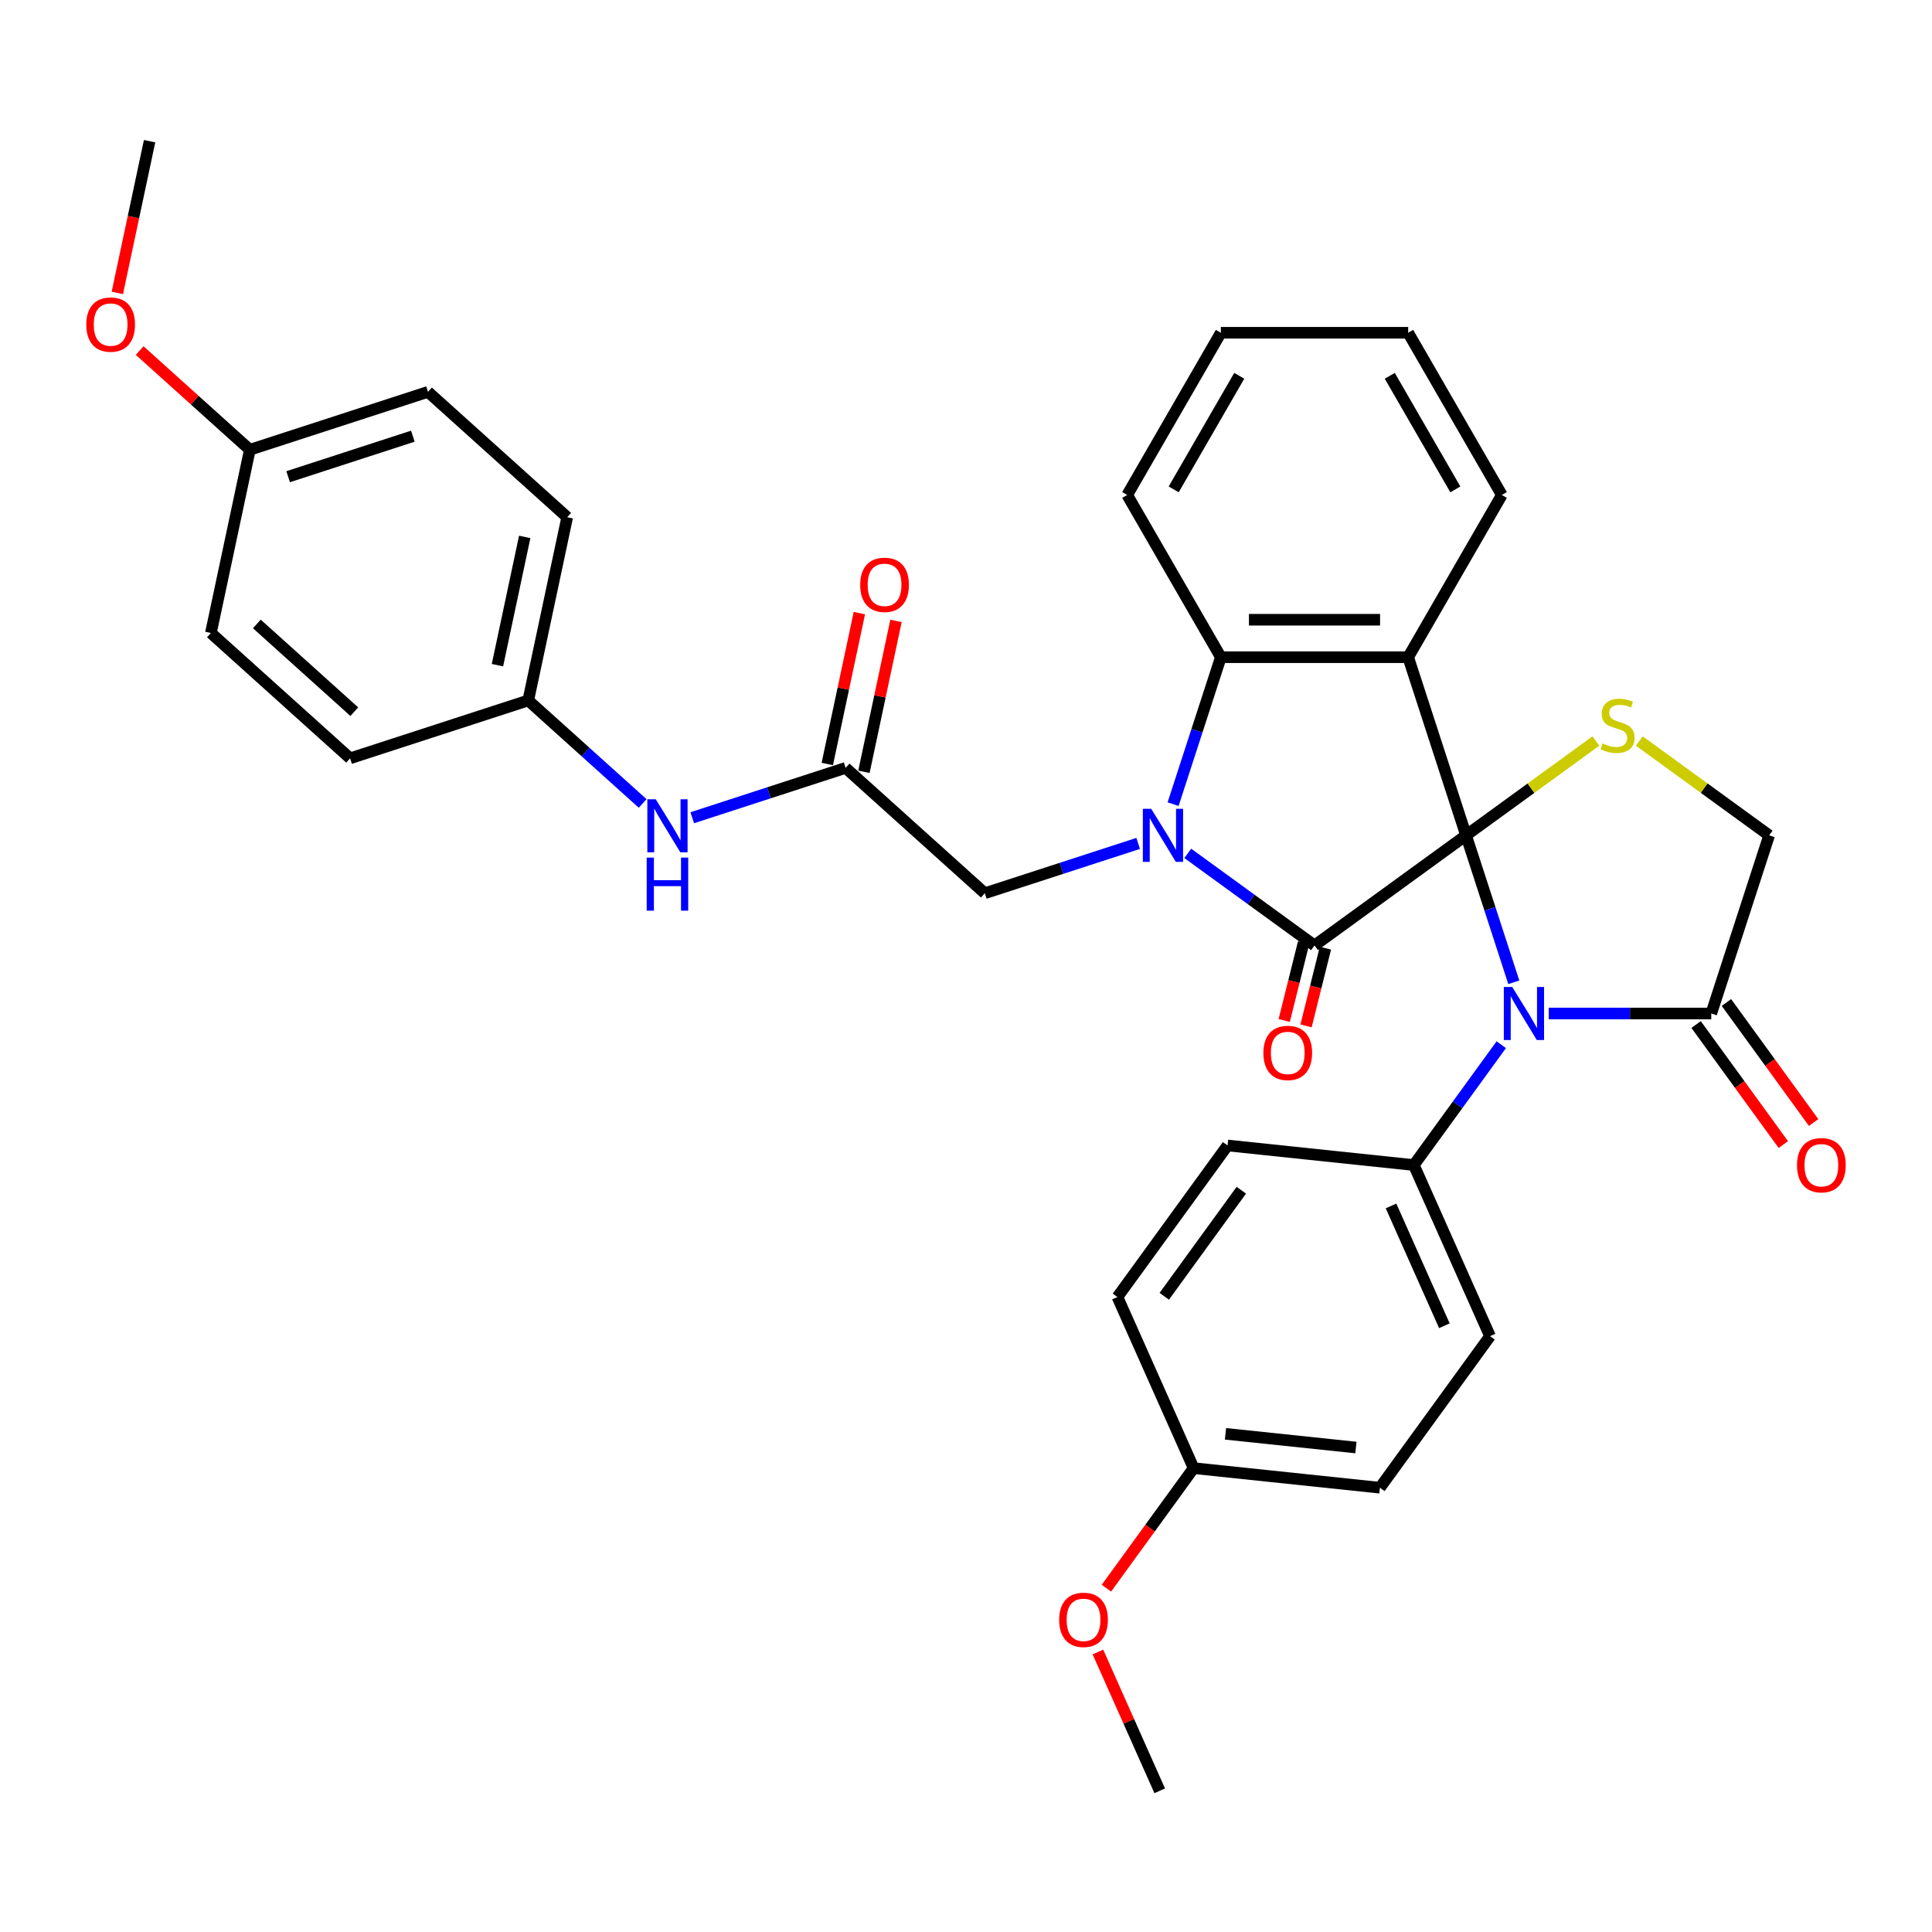 <?xml version='1.0' encoding='iso-8859-1'?>
<svg version='1.1' baseProfile='full'
              xmlns='http://www.w3.org/2000/svg'
                      xmlns:rdkit='http://www.rdkit.org/xml'
                      xmlns:xlink='http://www.w3.org/1999/xlink'
                  xml:space='preserve'
width='1000px' height='1000px' viewBox='0 0 1000 1000'>
<!-- END OF HEADER -->
<rect style='opacity:1.0;fill:#FFFFFF;stroke:none' width='1000' height='1000' x='0' y='0'> </rect>
<path class='bond-0' d='M 758.828,432.378 L 680.389,489.367' style='fill:none;fill-rule:evenodd;stroke:#000000;stroke-width:6px;stroke-linecap:butt;stroke-linejoin:miter;stroke-opacity:1' />
<path class='bond-2' d='M 758.828,432.378 L 728.867,340.167' style='fill:none;fill-rule:evenodd;stroke:#000000;stroke-width:6px;stroke-linecap:butt;stroke-linejoin:miter;stroke-opacity:1' />
<path class='bond-3' d='M 758.828,432.378 L 771.185,470.407' style='fill:none;fill-rule:evenodd;stroke:#000000;stroke-width:6px;stroke-linecap:butt;stroke-linejoin:miter;stroke-opacity:1' />
<path class='bond-3' d='M 771.185,470.407 L 783.541,508.436' style='fill:none;fill-rule:evenodd;stroke:#0000FF;stroke-width:6px;stroke-linecap:butt;stroke-linejoin:miter;stroke-opacity:1' />
<path class='bond-5' d='M 758.828,432.378 L 792.434,407.962' style='fill:none;fill-rule:evenodd;stroke:#000000;stroke-width:6px;stroke-linecap:butt;stroke-linejoin:miter;stroke-opacity:1' />
<path class='bond-5' d='M 792.434,407.962 L 826.04,383.545' style='fill:none;fill-rule:evenodd;stroke:#CCCC00;stroke-width:6px;stroke-linecap:butt;stroke-linejoin:miter;stroke-opacity:1' />
<path class='bond-1' d='M 680.389,489.367 L 647.588,465.536' style='fill:none;fill-rule:evenodd;stroke:#000000;stroke-width:6px;stroke-linecap:butt;stroke-linejoin:miter;stroke-opacity:1' />
<path class='bond-1' d='M 647.588,465.536 L 614.787,441.704' style='fill:none;fill-rule:evenodd;stroke:#0000FF;stroke-width:6px;stroke-linecap:butt;stroke-linejoin:miter;stroke-opacity:1' />
<path class='bond-11' d='M 674.744,487.959 L 669.727,508.077' style='fill:none;fill-rule:evenodd;stroke:#000000;stroke-width:6px;stroke-linecap:butt;stroke-linejoin:miter;stroke-opacity:1' />
<path class='bond-11' d='M 669.727,508.077 L 664.71,528.194' style='fill:none;fill-rule:evenodd;stroke:#FF0000;stroke-width:6px;stroke-linecap:butt;stroke-linejoin:miter;stroke-opacity:1' />
<path class='bond-11' d='M 686.033,490.775 L 681.016,510.892' style='fill:none;fill-rule:evenodd;stroke:#000000;stroke-width:6px;stroke-linecap:butt;stroke-linejoin:miter;stroke-opacity:1' />
<path class='bond-11' d='M 681.016,510.892 L 675.999,531.01' style='fill:none;fill-rule:evenodd;stroke:#FF0000;stroke-width:6px;stroke-linecap:butt;stroke-linejoin:miter;stroke-opacity:1' />
<path class='bond-7' d='M 589.113,436.549 L 549.426,449.444' style='fill:none;fill-rule:evenodd;stroke:#0000FF;stroke-width:6px;stroke-linecap:butt;stroke-linejoin:miter;stroke-opacity:1' />
<path class='bond-7' d='M 549.426,449.444 L 509.739,462.339' style='fill:none;fill-rule:evenodd;stroke:#000000;stroke-width:6px;stroke-linecap:butt;stroke-linejoin:miter;stroke-opacity:1' />
<path class='bond-35' d='M 607.198,416.225 L 619.554,378.196' style='fill:none;fill-rule:evenodd;stroke:#0000FF;stroke-width:6px;stroke-linecap:butt;stroke-linejoin:miter;stroke-opacity:1' />
<path class='bond-35' d='M 619.554,378.196 L 631.911,340.167' style='fill:none;fill-rule:evenodd;stroke:#000000;stroke-width:6px;stroke-linecap:butt;stroke-linejoin:miter;stroke-opacity:1' />
<path class='bond-4' d='M 728.867,340.167 L 631.911,340.167' style='fill:none;fill-rule:evenodd;stroke:#000000;stroke-width:6px;stroke-linecap:butt;stroke-linejoin:miter;stroke-opacity:1' />
<path class='bond-4' d='M 714.324,320.776 L 646.454,320.776' style='fill:none;fill-rule:evenodd;stroke:#000000;stroke-width:6px;stroke-linecap:butt;stroke-linejoin:miter;stroke-opacity:1' />
<path class='bond-17' d='M 728.867,340.167 L 777.345,256.2' style='fill:none;fill-rule:evenodd;stroke:#000000;stroke-width:6px;stroke-linecap:butt;stroke-linejoin:miter;stroke-opacity:1' />
<path class='bond-6' d='M 801.626,524.589 L 843.686,524.589' style='fill:none;fill-rule:evenodd;stroke:#0000FF;stroke-width:6px;stroke-linecap:butt;stroke-linejoin:miter;stroke-opacity:1' />
<path class='bond-6' d='M 843.686,524.589 L 885.746,524.589' style='fill:none;fill-rule:evenodd;stroke:#000000;stroke-width:6px;stroke-linecap:butt;stroke-linejoin:miter;stroke-opacity:1' />
<path class='bond-9' d='M 777.054,540.742 L 754.427,571.885' style='fill:none;fill-rule:evenodd;stroke:#0000FF;stroke-width:6px;stroke-linecap:butt;stroke-linejoin:miter;stroke-opacity:1' />
<path class='bond-9' d='M 754.427,571.885 L 731.8,603.028' style='fill:none;fill-rule:evenodd;stroke:#000000;stroke-width:6px;stroke-linecap:butt;stroke-linejoin:miter;stroke-opacity:1' />
<path class='bond-23' d='M 631.911,340.167 L 583.433,256.2' style='fill:none;fill-rule:evenodd;stroke:#000000;stroke-width:6px;stroke-linecap:butt;stroke-linejoin:miter;stroke-opacity:1' />
<path class='bond-10' d='M 848.495,383.545 L 882.101,407.962' style='fill:none;fill-rule:evenodd;stroke:#CCCC00;stroke-width:6px;stroke-linecap:butt;stroke-linejoin:miter;stroke-opacity:1' />
<path class='bond-10' d='M 882.101,407.962 L 915.707,432.378' style='fill:none;fill-rule:evenodd;stroke:#000000;stroke-width:6px;stroke-linecap:butt;stroke-linejoin:miter;stroke-opacity:1' />
<path class='bond-13' d='M 877.902,530.288 L 900.472,561.353' style='fill:none;fill-rule:evenodd;stroke:#000000;stroke-width:6px;stroke-linecap:butt;stroke-linejoin:miter;stroke-opacity:1' />
<path class='bond-13' d='M 900.472,561.353 L 923.043,592.419' style='fill:none;fill-rule:evenodd;stroke:#FF0000;stroke-width:6px;stroke-linecap:butt;stroke-linejoin:miter;stroke-opacity:1' />
<path class='bond-13' d='M 893.59,518.89 L 916.16,549.955' style='fill:none;fill-rule:evenodd;stroke:#000000;stroke-width:6px;stroke-linecap:butt;stroke-linejoin:miter;stroke-opacity:1' />
<path class='bond-13' d='M 916.16,549.955 L 938.73,581.021' style='fill:none;fill-rule:evenodd;stroke:#FF0000;stroke-width:6px;stroke-linecap:butt;stroke-linejoin:miter;stroke-opacity:1' />
<path class='bond-34' d='M 885.746,524.589 L 915.707,432.378' style='fill:none;fill-rule:evenodd;stroke:#000000;stroke-width:6px;stroke-linecap:butt;stroke-linejoin:miter;stroke-opacity:1' />
<path class='bond-8' d='M 509.739,462.339 L 437.686,397.462' style='fill:none;fill-rule:evenodd;stroke:#000000;stroke-width:6px;stroke-linecap:butt;stroke-linejoin:miter;stroke-opacity:1' />
<path class='bond-12' d='M 437.686,397.462 L 397.999,410.357' style='fill:none;fill-rule:evenodd;stroke:#000000;stroke-width:6px;stroke-linecap:butt;stroke-linejoin:miter;stroke-opacity:1' />
<path class='bond-12' d='M 397.999,410.357 L 358.312,423.253' style='fill:none;fill-rule:evenodd;stroke:#0000FF;stroke-width:6px;stroke-linecap:butt;stroke-linejoin:miter;stroke-opacity:1' />
<path class='bond-14' d='M 447.17,399.478 L 455.471,360.427' style='fill:none;fill-rule:evenodd;stroke:#000000;stroke-width:6px;stroke-linecap:butt;stroke-linejoin:miter;stroke-opacity:1' />
<path class='bond-14' d='M 455.471,360.427 L 463.771,321.375' style='fill:none;fill-rule:evenodd;stroke:#FF0000;stroke-width:6px;stroke-linecap:butt;stroke-linejoin:miter;stroke-opacity:1' />
<path class='bond-14' d='M 428.202,395.447 L 436.503,356.395' style='fill:none;fill-rule:evenodd;stroke:#000000;stroke-width:6px;stroke-linecap:butt;stroke-linejoin:miter;stroke-opacity:1' />
<path class='bond-14' d='M 436.503,356.395 L 444.804,317.344' style='fill:none;fill-rule:evenodd;stroke:#FF0000;stroke-width:6px;stroke-linecap:butt;stroke-linejoin:miter;stroke-opacity:1' />
<path class='bond-15' d='M 731.8,603.028 L 771.235,691.602' style='fill:none;fill-rule:evenodd;stroke:#000000;stroke-width:6px;stroke-linecap:butt;stroke-linejoin:miter;stroke-opacity:1' />
<path class='bond-15' d='M 720,624.201 L 747.605,686.203' style='fill:none;fill-rule:evenodd;stroke:#000000;stroke-width:6px;stroke-linecap:butt;stroke-linejoin:miter;stroke-opacity:1' />
<path class='bond-16' d='M 731.8,603.028 L 635.375,592.893' style='fill:none;fill-rule:evenodd;stroke:#000000;stroke-width:6px;stroke-linecap:butt;stroke-linejoin:miter;stroke-opacity:1' />
<path class='bond-18' d='M 332.638,415.865 L 303.03,389.206' style='fill:none;fill-rule:evenodd;stroke:#0000FF;stroke-width:6px;stroke-linecap:butt;stroke-linejoin:miter;stroke-opacity:1' />
<path class='bond-18' d='M 303.03,389.206 L 273.423,362.547' style='fill:none;fill-rule:evenodd;stroke:#000000;stroke-width:6px;stroke-linecap:butt;stroke-linejoin:miter;stroke-opacity:1' />
<path class='bond-22' d='M 771.235,691.602 L 714.246,770.041' style='fill:none;fill-rule:evenodd;stroke:#000000;stroke-width:6px;stroke-linecap:butt;stroke-linejoin:miter;stroke-opacity:1' />
<path class='bond-21' d='M 635.375,592.893 L 578.385,671.332' style='fill:none;fill-rule:evenodd;stroke:#000000;stroke-width:6px;stroke-linecap:butt;stroke-linejoin:miter;stroke-opacity:1' />
<path class='bond-21' d='M 642.514,616.057 L 602.621,670.964' style='fill:none;fill-rule:evenodd;stroke:#000000;stroke-width:6px;stroke-linecap:butt;stroke-linejoin:miter;stroke-opacity:1' />
<path class='bond-32' d='M 777.345,256.2 L 728.867,172.234' style='fill:none;fill-rule:evenodd;stroke:#000000;stroke-width:6px;stroke-linecap:butt;stroke-linejoin:miter;stroke-opacity:1' />
<path class='bond-32' d='M 753.28,253.301 L 719.345,194.524' style='fill:none;fill-rule:evenodd;stroke:#000000;stroke-width:6px;stroke-linecap:butt;stroke-linejoin:miter;stroke-opacity:1' />
<path class='bond-24' d='M 273.423,362.547 L 181.212,392.508' style='fill:none;fill-rule:evenodd;stroke:#000000;stroke-width:6px;stroke-linecap:butt;stroke-linejoin:miter;stroke-opacity:1' />
<path class='bond-25' d='M 273.423,362.547 L 293.581,267.71' style='fill:none;fill-rule:evenodd;stroke:#000000;stroke-width:6px;stroke-linecap:butt;stroke-linejoin:miter;stroke-opacity:1' />
<path class='bond-25' d='M 257.479,344.29 L 271.59,277.904' style='fill:none;fill-rule:evenodd;stroke:#000000;stroke-width:6px;stroke-linecap:butt;stroke-linejoin:miter;stroke-opacity:1' />
<path class='bond-19' d='M 617.821,759.906 L 578.385,671.332' style='fill:none;fill-rule:evenodd;stroke:#000000;stroke-width:6px;stroke-linecap:butt;stroke-linejoin:miter;stroke-opacity:1' />
<path class='bond-29' d='M 617.821,759.906 L 595.25,790.972' style='fill:none;fill-rule:evenodd;stroke:#000000;stroke-width:6px;stroke-linecap:butt;stroke-linejoin:miter;stroke-opacity:1' />
<path class='bond-29' d='M 595.25,790.972 L 572.68,822.038' style='fill:none;fill-rule:evenodd;stroke:#FF0000;stroke-width:6px;stroke-linecap:butt;stroke-linejoin:miter;stroke-opacity:1' />
<path class='bond-36' d='M 617.821,759.906 L 714.246,770.041' style='fill:none;fill-rule:evenodd;stroke:#000000;stroke-width:6px;stroke-linecap:butt;stroke-linejoin:miter;stroke-opacity:1' />
<path class='bond-36' d='M 634.312,742.142 L 701.809,749.236' style='fill:none;fill-rule:evenodd;stroke:#000000;stroke-width:6px;stroke-linecap:butt;stroke-linejoin:miter;stroke-opacity:1' />
<path class='bond-20' d='M 129.318,232.794 L 221.528,202.833' style='fill:none;fill-rule:evenodd;stroke:#000000;stroke-width:6px;stroke-linecap:butt;stroke-linejoin:miter;stroke-opacity:1' />
<path class='bond-20' d='M 149.141,246.742 L 213.689,225.769' style='fill:none;fill-rule:evenodd;stroke:#000000;stroke-width:6px;stroke-linecap:butt;stroke-linejoin:miter;stroke-opacity:1' />
<path class='bond-28' d='M 129.318,232.794 L 100.805,207.122' style='fill:none;fill-rule:evenodd;stroke:#000000;stroke-width:6px;stroke-linecap:butt;stroke-linejoin:miter;stroke-opacity:1' />
<path class='bond-28' d='M 100.805,207.122 L 72.293,181.449' style='fill:none;fill-rule:evenodd;stroke:#FF0000;stroke-width:6px;stroke-linecap:butt;stroke-linejoin:miter;stroke-opacity:1' />
<path class='bond-38' d='M 129.318,232.794 L 109.159,327.632' style='fill:none;fill-rule:evenodd;stroke:#000000;stroke-width:6px;stroke-linecap:butt;stroke-linejoin:miter;stroke-opacity:1' />
<path class='bond-37' d='M 583.433,256.2 L 631.911,172.234' style='fill:none;fill-rule:evenodd;stroke:#000000;stroke-width:6px;stroke-linecap:butt;stroke-linejoin:miter;stroke-opacity:1' />
<path class='bond-37' d='M 607.498,253.301 L 641.432,194.524' style='fill:none;fill-rule:evenodd;stroke:#000000;stroke-width:6px;stroke-linecap:butt;stroke-linejoin:miter;stroke-opacity:1' />
<path class='bond-27' d='M 181.212,392.508 L 109.159,327.632' style='fill:none;fill-rule:evenodd;stroke:#000000;stroke-width:6px;stroke-linecap:butt;stroke-linejoin:miter;stroke-opacity:1' />
<path class='bond-27' d='M 183.379,368.366 L 132.942,322.953' style='fill:none;fill-rule:evenodd;stroke:#000000;stroke-width:6px;stroke-linecap:butt;stroke-linejoin:miter;stroke-opacity:1' />
<path class='bond-26' d='M 293.581,267.71 L 221.528,202.833' style='fill:none;fill-rule:evenodd;stroke:#000000;stroke-width:6px;stroke-linecap:butt;stroke-linejoin:miter;stroke-opacity:1' />
<path class='bond-30' d='M 60.731,151.61 L 69.077,112.345' style='fill:none;fill-rule:evenodd;stroke:#FF0000;stroke-width:6px;stroke-linecap:butt;stroke-linejoin:miter;stroke-opacity:1' />
<path class='bond-30' d='M 69.077,112.345 L 77.423,73.08' style='fill:none;fill-rule:evenodd;stroke:#000000;stroke-width:6px;stroke-linecap:butt;stroke-linejoin:miter;stroke-opacity:1' />
<path class='bond-31' d='M 568.282,855.08 L 584.275,891' style='fill:none;fill-rule:evenodd;stroke:#FF0000;stroke-width:6px;stroke-linecap:butt;stroke-linejoin:miter;stroke-opacity:1' />
<path class='bond-31' d='M 584.275,891 L 600.267,926.92' style='fill:none;fill-rule:evenodd;stroke:#000000;stroke-width:6px;stroke-linecap:butt;stroke-linejoin:miter;stroke-opacity:1' />
<path class='bond-33' d='M 728.867,172.234 L 631.911,172.234' style='fill:none;fill-rule:evenodd;stroke:#000000;stroke-width:6px;stroke-linecap:butt;stroke-linejoin:miter;stroke-opacity:1' />
<path  class='atom-2' d='M 595.88 418.649
L 604.878 433.192
Q 605.77 434.627, 607.205 437.225
Q 608.64 439.824, 608.717 439.979
L 608.717 418.649
L 612.363 418.649
L 612.363 446.107
L 608.601 446.107
L 598.944 430.206
Q 597.819 428.344, 596.617 426.211
Q 595.454 424.078, 595.104 423.419
L 595.104 446.107
L 591.536 446.107
L 591.536 418.649
L 595.88 418.649
' fill='#0000FF'/>
<path  class='atom-4' d='M 782.72 510.86
L 791.717 525.403
Q 792.609 526.838, 794.044 529.436
Q 795.479 532.035, 795.557 532.19
L 795.557 510.86
L 799.202 510.86
L 799.202 538.318
L 795.44 538.318
L 785.784 522.417
Q 784.659 520.555, 783.457 518.422
Q 782.293 516.289, 781.944 515.63
L 781.944 538.318
L 778.376 538.318
L 778.376 510.86
L 782.72 510.86
' fill='#0000FF'/>
<path  class='atom-6' d='M 829.511 384.812
Q 829.821 384.929, 831.101 385.472
Q 832.381 386.015, 833.777 386.364
Q 835.212 386.674, 836.608 386.674
Q 839.207 386.674, 840.719 385.433
Q 842.232 384.153, 842.232 381.942
Q 842.232 380.43, 841.456 379.499
Q 840.719 378.568, 839.556 378.064
Q 838.392 377.56, 836.453 376.978
Q 834.01 376.241, 832.536 375.543
Q 831.101 374.845, 830.054 373.372
Q 829.046 371.898, 829.046 369.416
Q 829.046 365.964, 831.372 363.831
Q 833.738 361.698, 838.392 361.698
Q 841.572 361.698, 845.179 363.21
L 844.287 366.197
Q 840.991 364.839, 838.508 364.839
Q 835.832 364.839, 834.359 365.964
Q 832.885 367.05, 832.924 368.95
Q 832.924 370.424, 833.661 371.316
Q 834.436 372.208, 835.522 372.712
Q 836.647 373.216, 838.508 373.798
Q 840.991 374.574, 842.464 375.349
Q 843.938 376.125, 844.985 377.715
Q 846.071 379.266, 846.071 381.942
Q 846.071 385.743, 843.511 387.799
Q 840.991 389.815, 836.763 389.815
Q 834.32 389.815, 832.458 389.272
Q 830.636 388.768, 828.464 387.876
L 829.511 384.812
' fill='#CCCC00'/>
<path  class='atom-12' d='M 653.931 544.995
Q 653.931 538.402, 657.189 534.718
Q 660.447 531.033, 666.535 531.033
Q 672.624 531.033, 675.882 534.718
Q 679.14 538.402, 679.14 544.995
Q 679.14 551.666, 675.843 555.466
Q 672.547 559.228, 666.535 559.228
Q 660.485 559.228, 657.189 555.466
Q 653.931 551.704, 653.931 544.995
M 666.535 556.126
Q 670.724 556.126, 672.973 553.333
Q 675.261 550.502, 675.261 544.995
Q 675.261 539.604, 672.973 536.89
Q 670.724 534.136, 666.535 534.136
Q 662.347 534.136, 660.059 536.851
Q 657.809 539.566, 657.809 544.995
Q 657.809 550.541, 660.059 553.333
Q 662.347 556.126, 666.535 556.126
' fill='#FF0000'/>
<path  class='atom-13' d='M 339.406 413.695
L 348.403 428.238
Q 349.295 429.673, 350.73 432.271
Q 352.165 434.87, 352.243 435.025
L 352.243 413.695
L 355.888 413.695
L 355.888 441.153
L 352.126 441.153
L 342.47 425.252
Q 341.345 423.39, 340.143 421.257
Q 338.979 419.124, 338.63 418.465
L 338.63 441.153
L 335.062 441.153
L 335.062 413.695
L 339.406 413.695
' fill='#0000FF'/>
<path  class='atom-13' d='M 334.732 443.898
L 338.456 443.898
L 338.456 455.572
L 352.495 455.572
L 352.495 443.898
L 356.218 443.898
L 356.218 471.356
L 352.495 471.356
L 352.495 458.674
L 338.456 458.674
L 338.456 471.356
L 334.732 471.356
L 334.732 443.898
' fill='#0000FF'/>
<path  class='atom-14' d='M 930.131 603.105
Q 930.131 596.512, 933.388 592.828
Q 936.646 589.144, 942.735 589.144
Q 948.824 589.144, 952.082 592.828
Q 955.339 596.512, 955.339 603.105
Q 955.339 609.776, 952.043 613.577
Q 948.746 617.339, 942.735 617.339
Q 936.685 617.339, 933.388 613.577
Q 930.131 609.815, 930.131 603.105
M 942.735 614.236
Q 946.924 614.236, 949.173 611.444
Q 951.461 608.613, 951.461 603.105
Q 951.461 597.715, 949.173 595
Q 946.924 592.246, 942.735 592.246
Q 938.547 592.246, 936.258 594.961
Q 934.009 597.676, 934.009 603.105
Q 934.009 608.651, 936.258 611.444
Q 938.547 614.236, 942.735 614.236
' fill='#FF0000'/>
<path  class='atom-15' d='M 445.24 302.702
Q 445.24 296.109, 448.498 292.425
Q 451.756 288.741, 457.844 288.741
Q 463.933 288.741, 467.191 292.425
Q 470.449 296.109, 470.449 302.702
Q 470.449 309.373, 467.152 313.174
Q 463.856 316.936, 457.844 316.936
Q 451.794 316.936, 448.498 313.174
Q 445.24 309.412, 445.24 302.702
M 457.844 313.833
Q 462.033 313.833, 464.282 311.041
Q 466.571 308.21, 466.571 302.702
Q 466.571 297.312, 464.282 294.597
Q 462.033 291.843, 457.844 291.843
Q 453.656 291.843, 451.368 294.558
Q 449.118 297.273, 449.118 302.702
Q 449.118 308.248, 451.368 311.041
Q 453.656 313.833, 457.844 313.833
' fill='#FF0000'/>
<path  class='atom-29' d='M 44.661 167.995
Q 44.661 161.402, 47.918 157.718
Q 51.176 154.034, 57.265 154.034
Q 63.354 154.034, 66.612 157.718
Q 69.869 161.402, 69.869 167.995
Q 69.869 174.666, 66.573 178.467
Q 63.276 182.229, 57.265 182.229
Q 51.215 182.229, 47.918 178.467
Q 44.661 174.705, 44.661 167.995
M 57.265 179.126
Q 61.453 179.126, 63.703 176.334
Q 65.991 173.503, 65.991 167.995
Q 65.991 162.605, 63.703 159.89
Q 61.453 157.136, 57.265 157.136
Q 53.076 157.136, 50.788 159.851
Q 48.539 162.566, 48.539 167.995
Q 48.539 173.541, 50.788 176.334
Q 53.076 179.126, 57.265 179.126
' fill='#FF0000'/>
<path  class='atom-30' d='M 548.227 838.423
Q 548.227 831.83, 551.485 828.146
Q 554.743 824.462, 560.831 824.462
Q 566.92 824.462, 570.178 828.146
Q 573.436 831.83, 573.436 838.423
Q 573.436 845.094, 570.139 848.895
Q 566.843 852.656, 560.831 852.656
Q 554.781 852.656, 551.485 848.895
Q 548.227 845.133, 548.227 838.423
M 560.831 849.554
Q 565.02 849.554, 567.269 846.762
Q 569.557 843.93, 569.557 838.423
Q 569.557 833.033, 567.269 830.318
Q 565.02 827.564, 560.831 827.564
Q 556.643 827.564, 554.355 830.279
Q 552.105 832.994, 552.105 838.423
Q 552.105 843.969, 554.355 846.762
Q 556.643 849.554, 560.831 849.554
' fill='#FF0000'/>
</svg>
